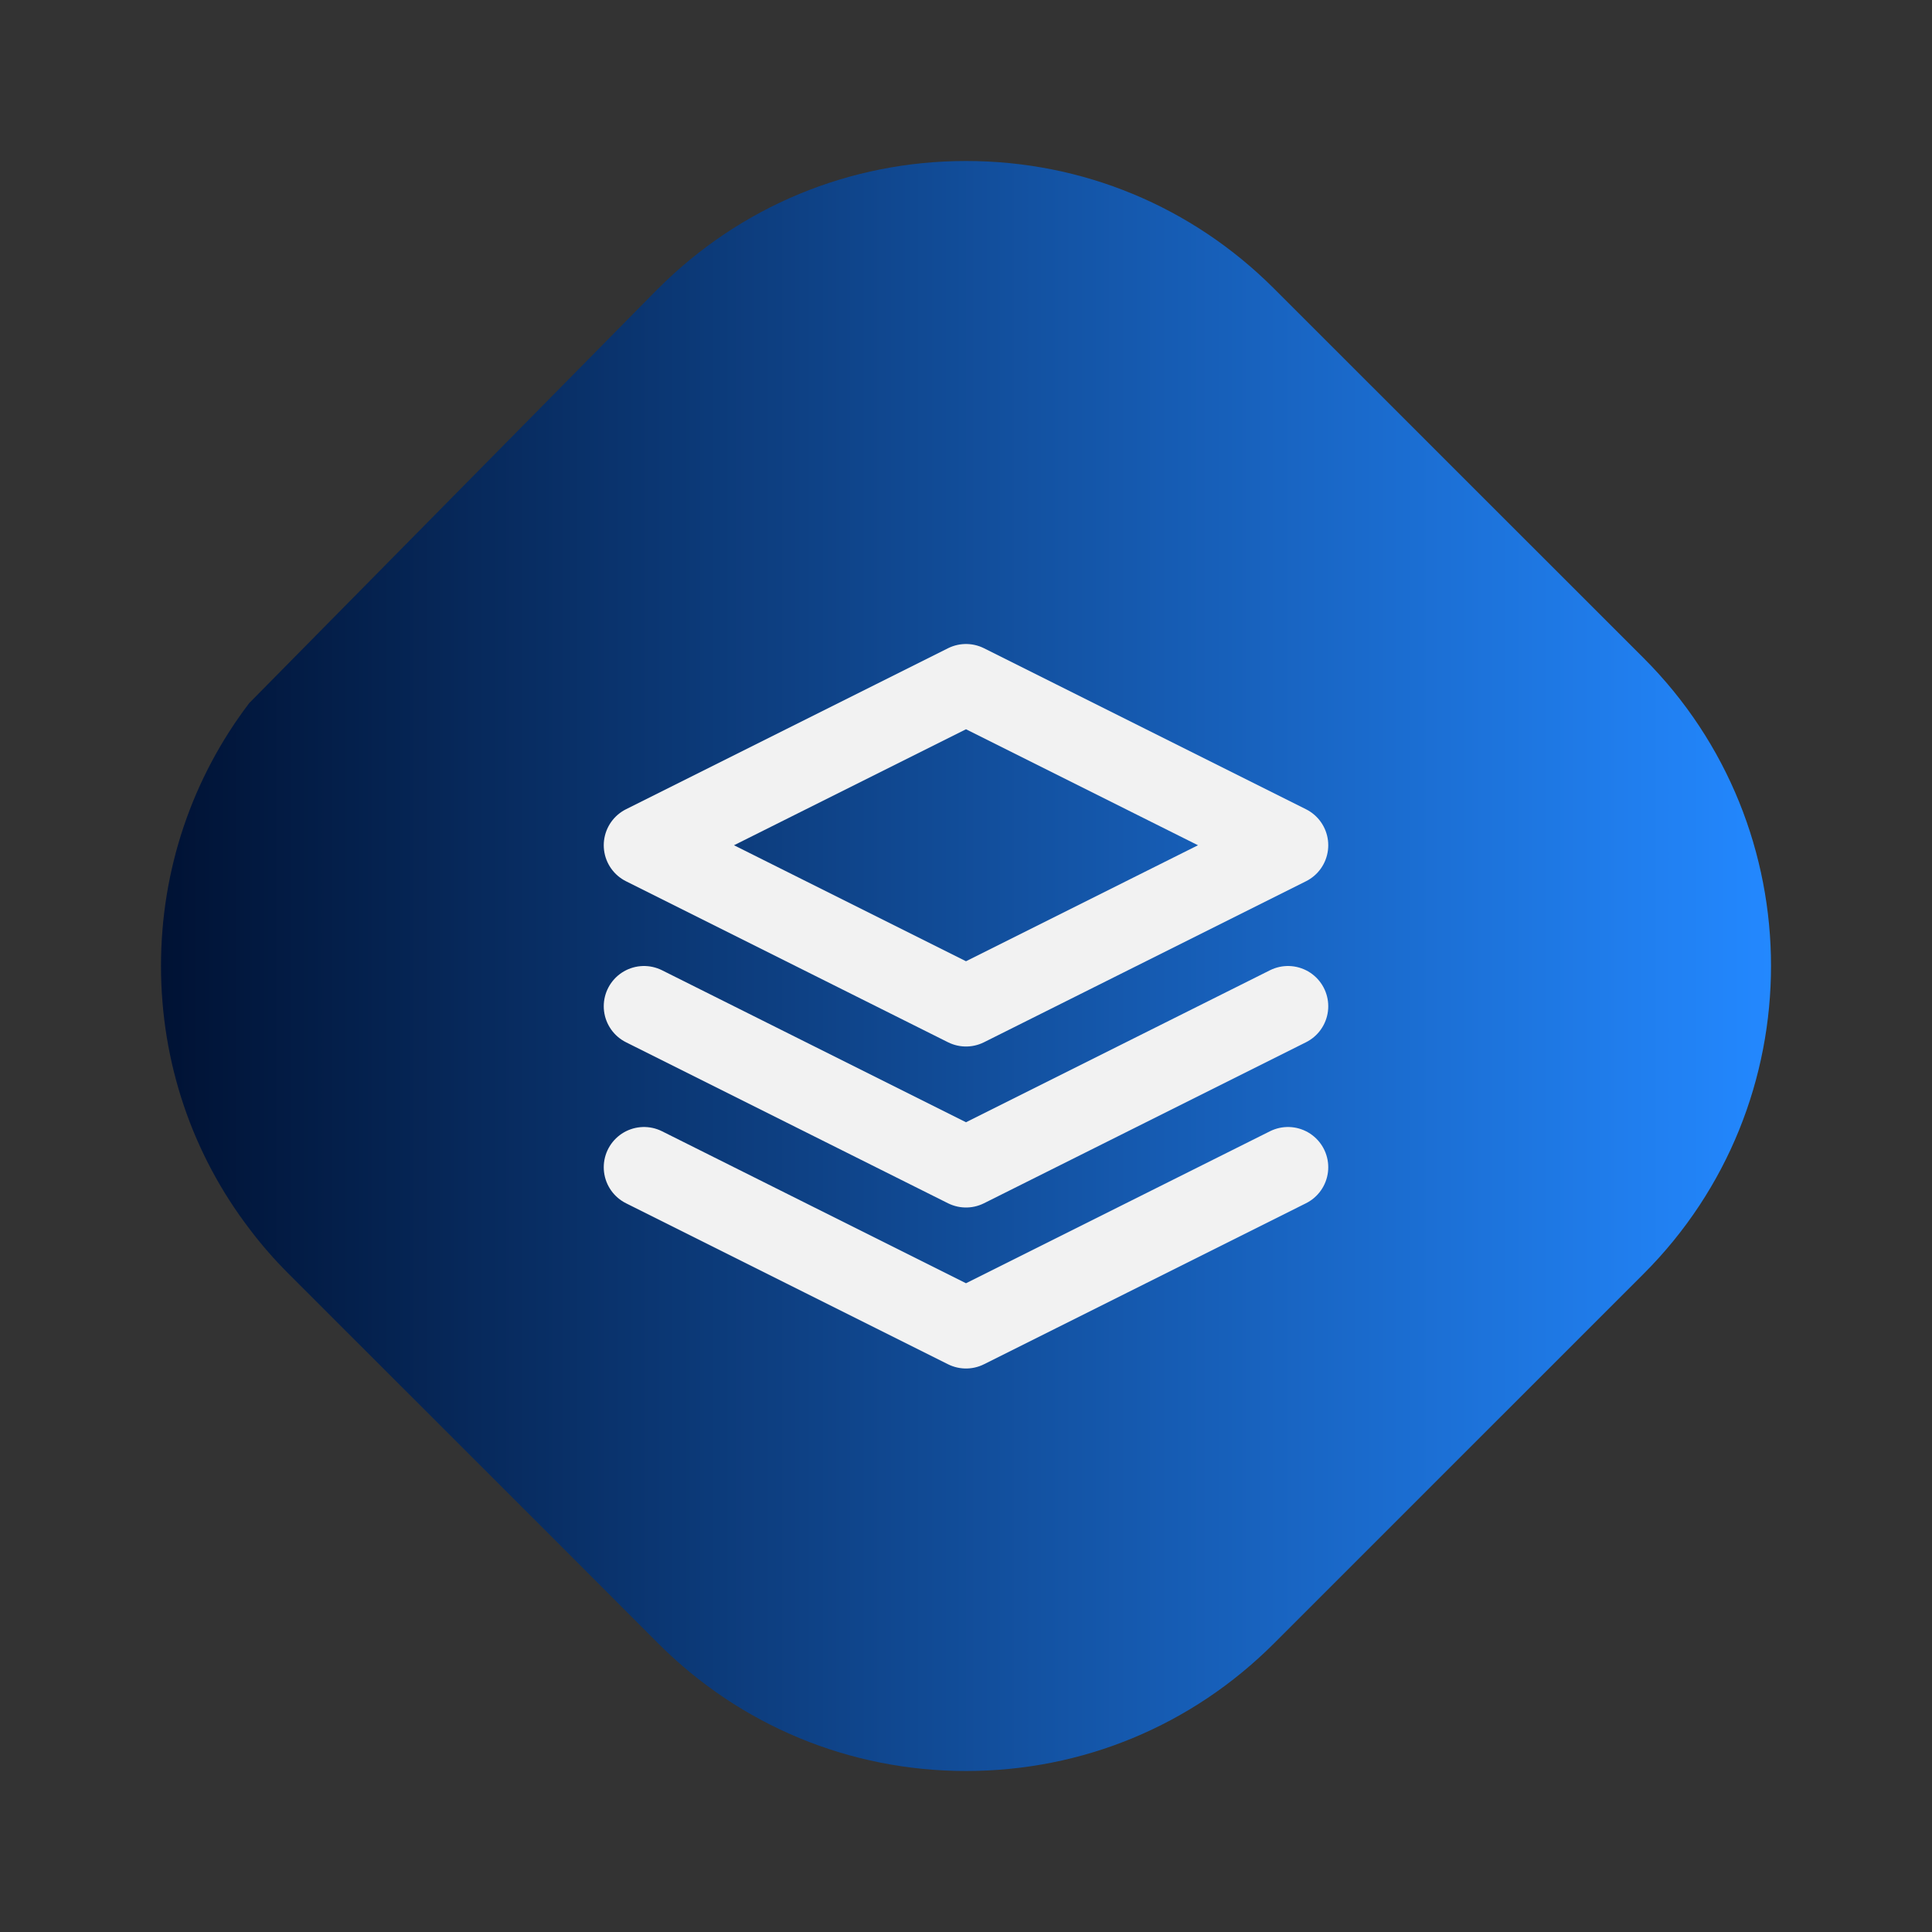 <svg width="48" height="48" viewBox="0 0 48 48" fill="none" xmlns="http://www.w3.org/2000/svg">
<rect x="0" y="0" width="48" height="48" fill="#333333" stroke="none"/>
<path d="M16.351 7.169L6.207 17.453C6.205 17.455 6.203 17.456 6.201 17.456C4.773 19.328 4 21.607 4 23.998C4 26.39 4.773 28.67 6.205 30.541C6.497 30.928 6.82 31.297 7.17 31.647L14.037 38.511L16.353 40.831C18.396 42.874 21.112 44 24.002 44C26.892 44 29.608 42.874 31.651 40.831L40.836 31.647C45.055 27.429 45.055 20.566 40.836 16.35L31.651 7.168C29.608 5.126 26.892 4 24.002 4C21.112 4 18.396 5.126 16.353 7.169" fill="url(#paint0_linear_183_1072)"/>
<path d="M16 25L24 29L32 25M16 29L24 33L32 29M24 17L16 21L24 25L32 21L24 17Z" stroke="#F2F2F2" stroke-width="2" stroke-linecap="round" stroke-linejoin="round"/>
<defs>
<linearGradient id="paint0_linear_183_1072" x1="4" y1="24" x2="44" y2="24" gradientUnits="userSpaceOnUse">
<stop stop-color="#001234"/>
<stop offset="1" stop-color="#2388FF"/>
</linearGradient>
</defs>
</svg>
